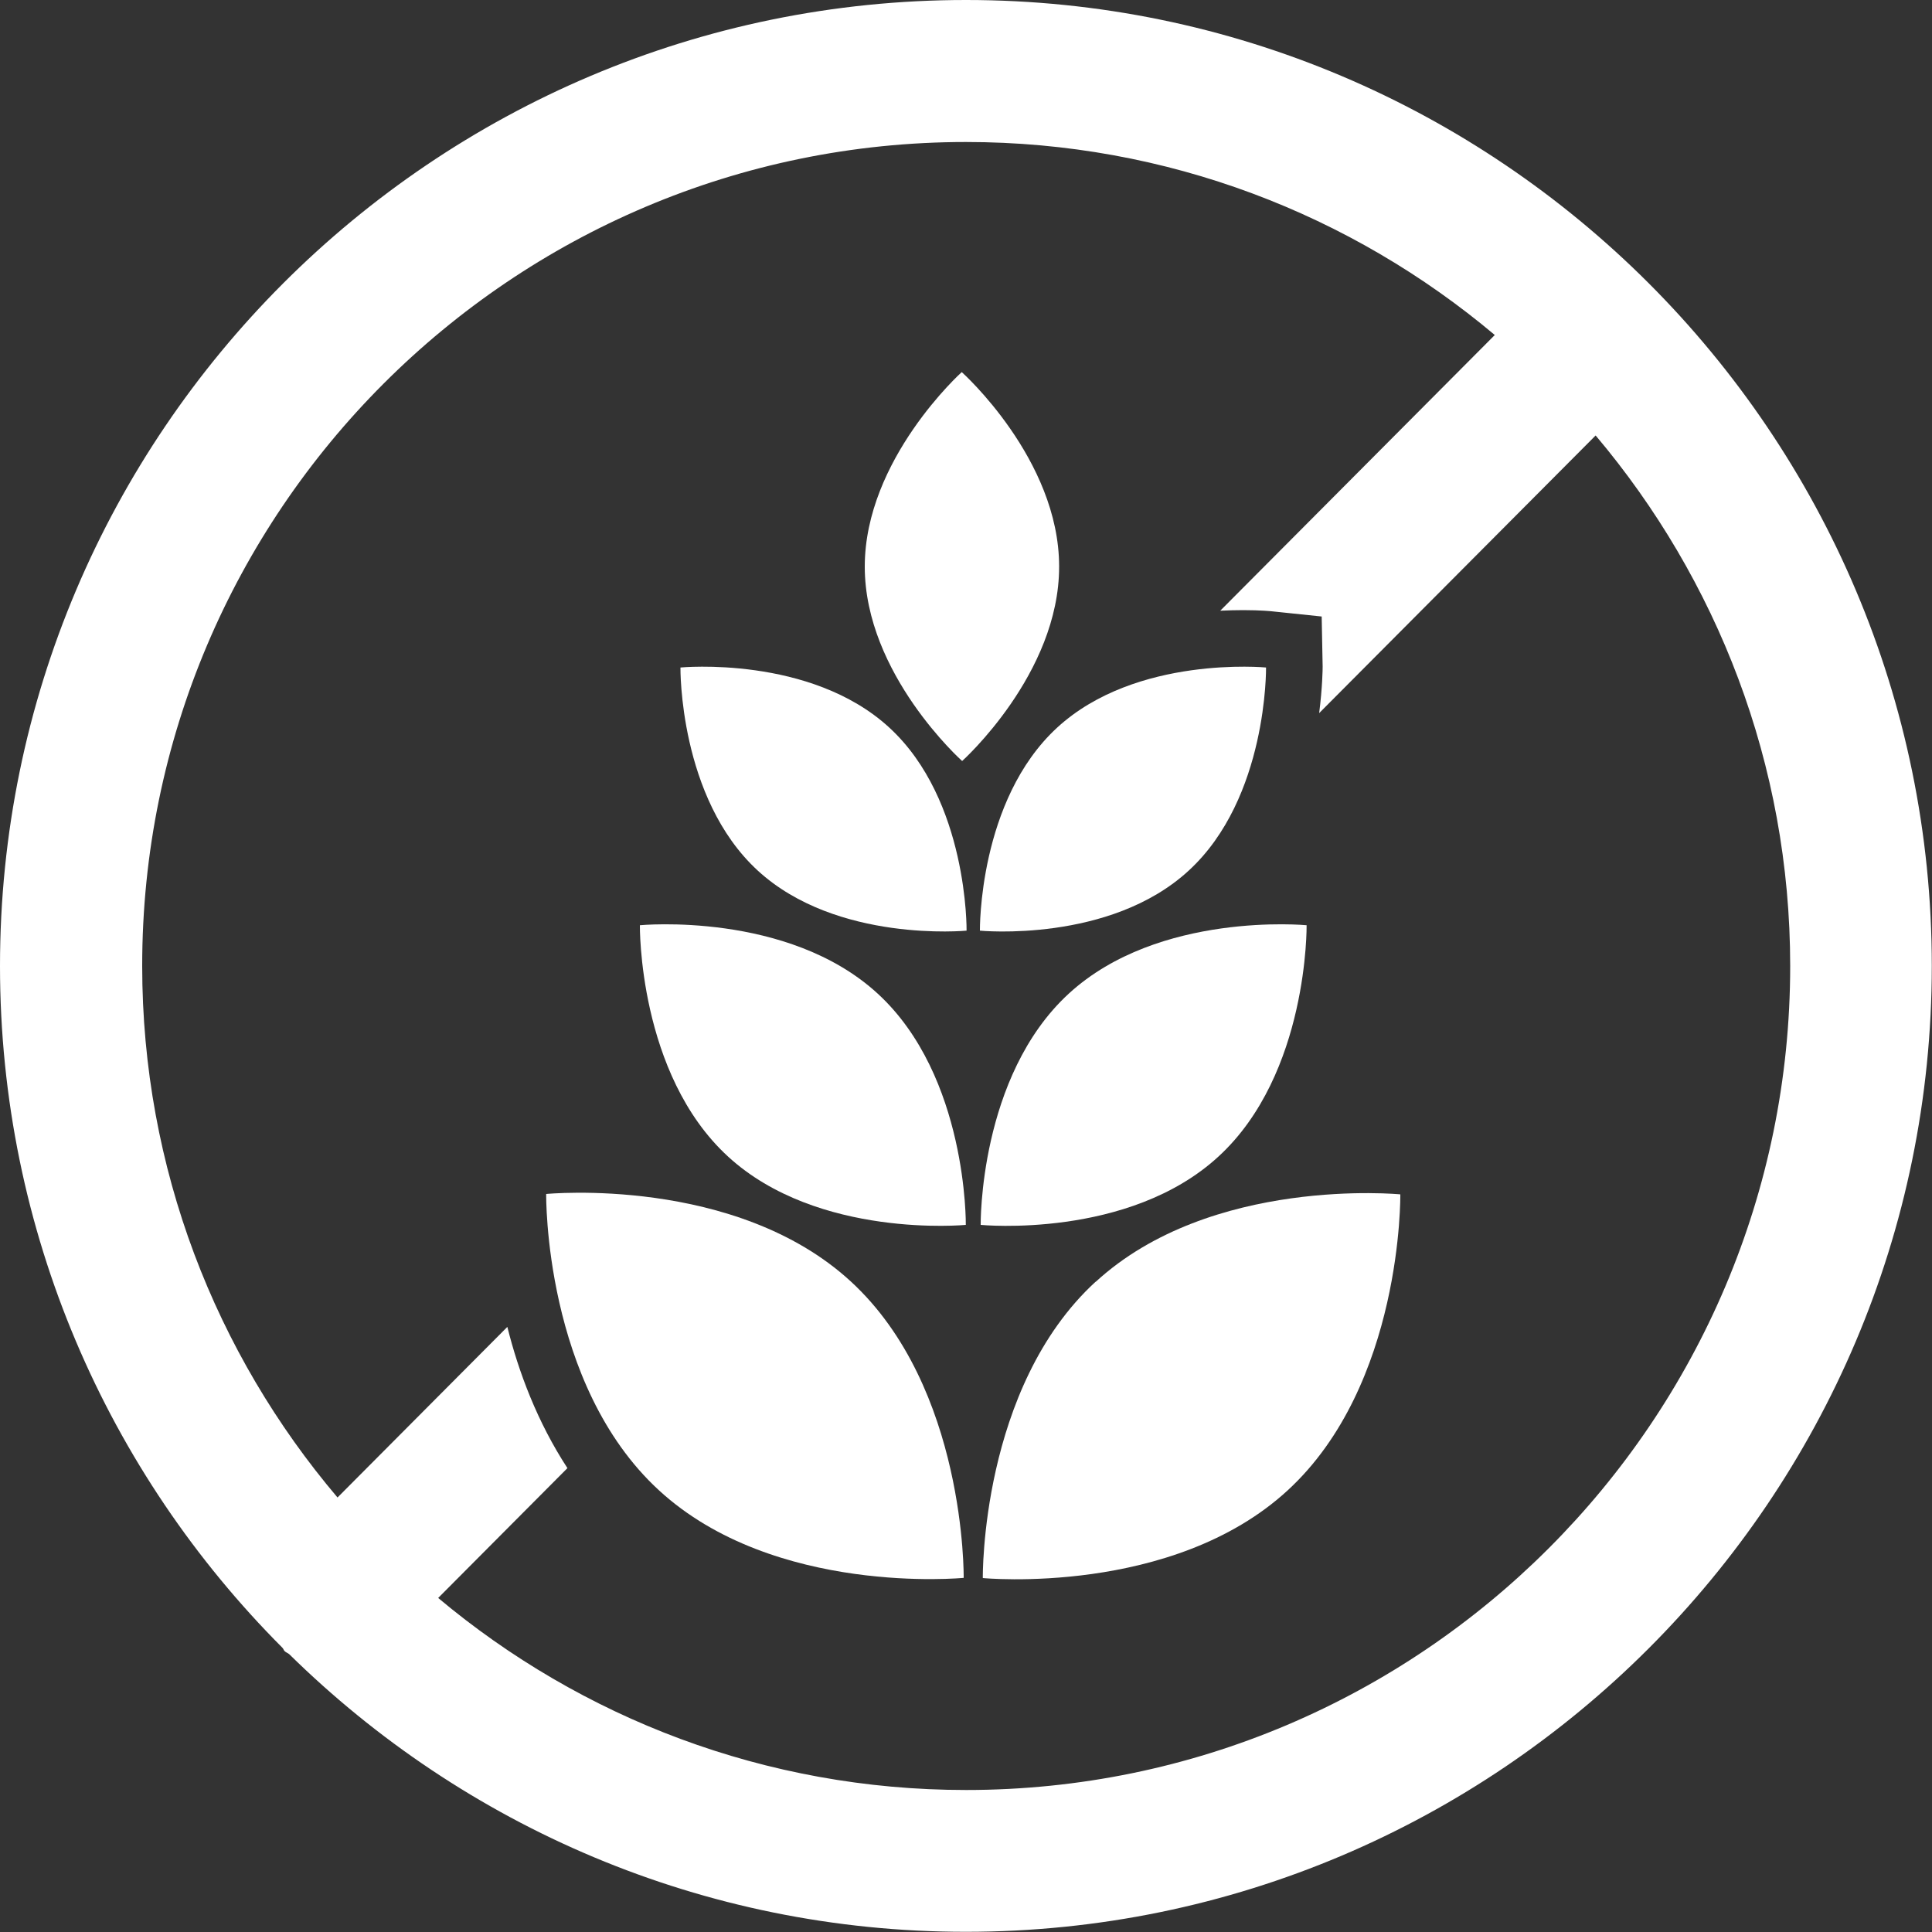 <svg viewBox="0 0 100 100" xmlns="http://www.w3.org/2000/svg" data-name="Layer 1" id="Layer_1">
  <rect x="0" y="0" width="100" height="100" fill="#333333" stroke="none"/>
  <defs>
    <style>
      .cls-1 {
        fill: #fff;
      }
    </style>
  </defs>
  <path d="M50,0C22.43,0,0,22.43,0,50c0,13.76,5.59,26.24,14.62,35.29.05.05.06.12.11.17.07.07.17.1.24.16,9.03,8.88,21.39,14.37,35.02,14.37,27.57,0,50-22.43,50-50S77.57,0,50,0ZM50,92.65c-10.39,0-19.92-3.74-27.32-9.94l6.69-6.72c-1.56-2.39-2.53-4.98-3.11-7.31l-8.79,8.83c-6.3-7.43-10.11-17.03-10.11-27.51C7.35,26.48,26.48,7.35,50,7.35c10.42,0,19.96,3.76,27.37,9.99l-14.21,14.27c.43-.02.83-.03,1.19-.03.91,0,1.47.06,1.47.06l2.59.27.05,2.6c0,.11-.01,1.06-.18,2.4l14.31-14.37c6.27,7.43,10.07,17,10.07,27.46,0,23.52-19.13,42.65-42.65,42.65Z" class="cls-1"></path>
  <path d="M28.27,61.81s-.13,9.85,5.84,15.33c5.97,5.49,15.77,4.53,15.77,4.53,0,0,.13-9.85-5.84-15.34-5.97-5.49-15.77-4.53-15.77-4.53Z" class="cls-1"></path>
  <path d="M56.71,66.34c-5.97,5.48-5.84,15.34-5.84,15.34,0,0,9.8.95,15.77-4.53,5.97-5.48,5.84-15.33,5.84-15.33,0,0-9.8-.96-15.77,4.53Z" class="cls-1"></path>
  <path d="M35.22,34.55s-.09,6.75,4,10.51c4.09,3.76,10.81,3.11,10.81,3.11,0,0,.09-6.75-4-10.51-4.09-3.76-10.81-3.11-10.81-3.11Z" class="cls-1"></path>
  <path d="M61.53,45.06c4.09-3.76,4-10.51,4-10.51,0,0-6.72-.65-10.81,3.11-4.09,3.76-4,10.51-4,10.51,0,0,6.72.66,10.81-3.11Z" class="cls-1"></path>
  <path d="M33.12,47.89s-.1,7.69,4.56,11.97c4.66,4.28,12.31,3.54,12.31,3.54,0,0,.1-7.69-4.56-11.97-4.66-4.28-12.31-3.54-12.31-3.54Z" class="cls-1"></path>
  <path d="M63.07,59.86c4.66-4.28,4.56-11.97,4.56-11.97,0,0-7.65-.74-12.31,3.54-4.66,4.28-4.56,11.97-4.56,11.97,0,0,7.65.75,12.31-3.54Z" class="cls-1"></path>
  <path d="M49.8,39.39s5.03-4.51,5.02-10.07c0-5.56-5.04-10.06-5.04-10.06,0,0-5.02,4.51-5.02,10.07,0,5.56,5.04,10.06,5.04,10.06Z" class="cls-1"></path>
</svg>